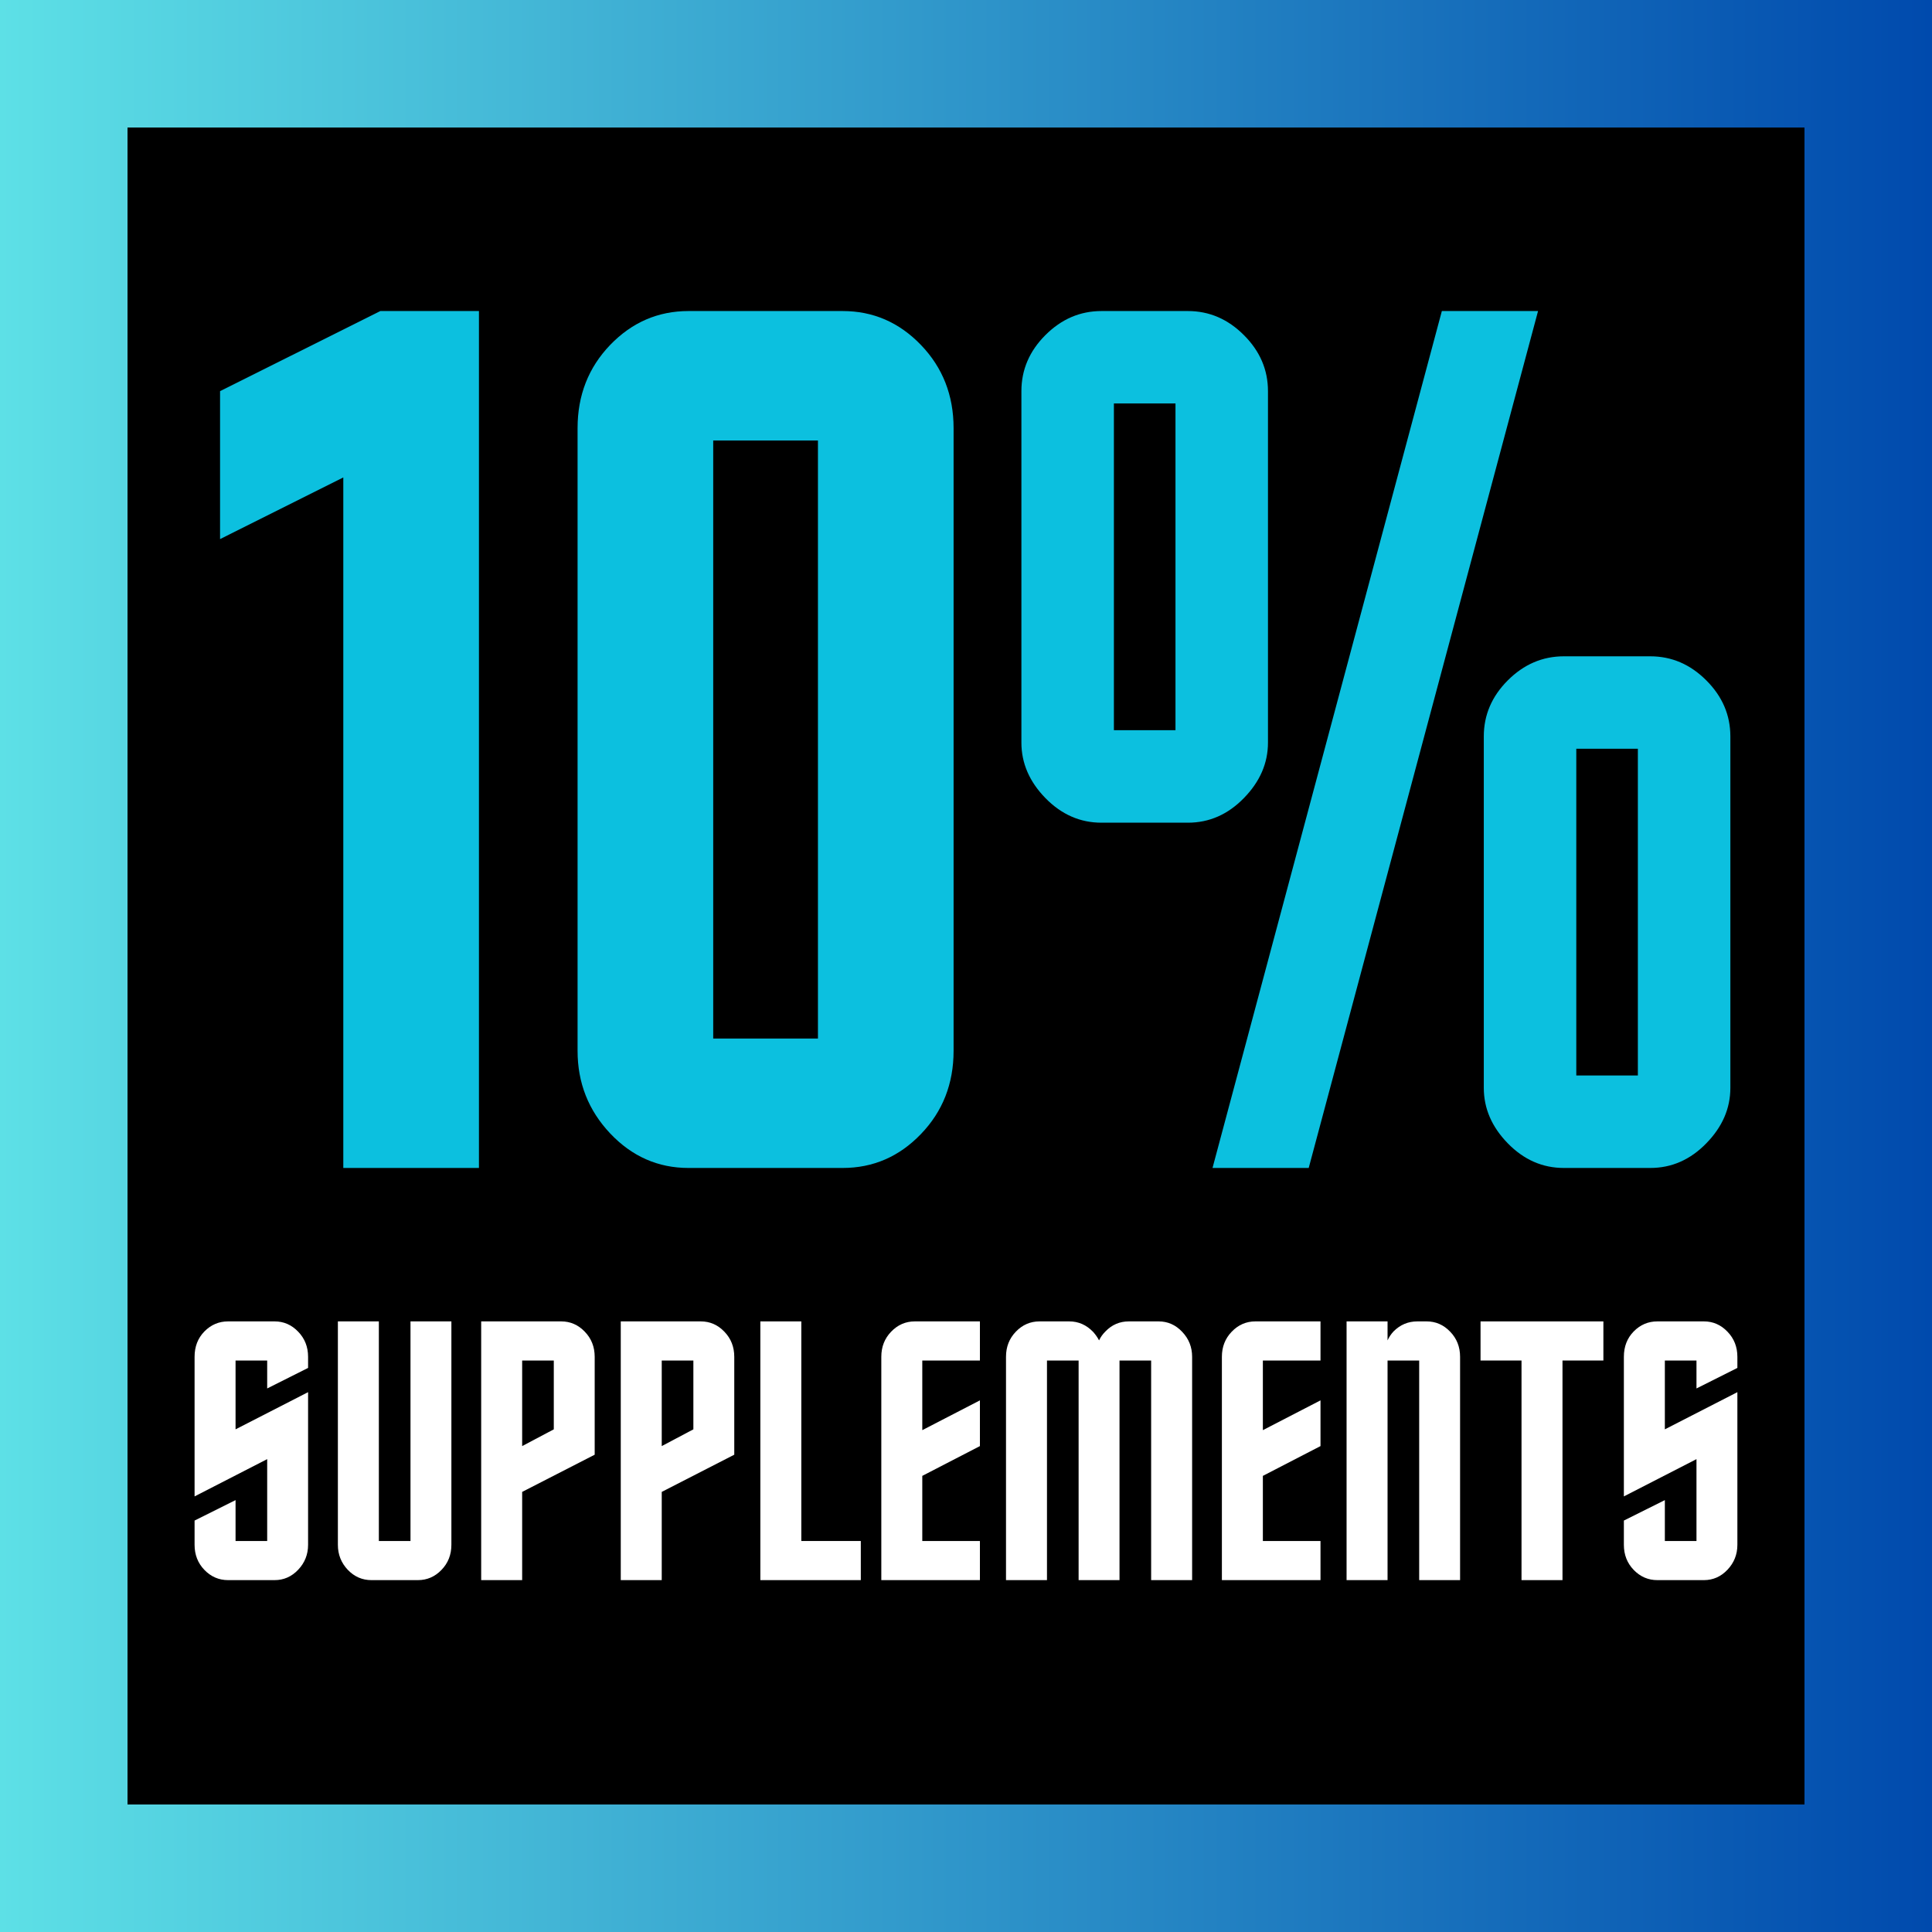 <svg version="1.0" preserveAspectRatio="xMidYMid meet" height="500" viewBox="0 0 375 375" zoomAndPan="magnify" width="500" xmlns:xlink="http://www.w3.org/1999/xlink" xmlns="http://www.w3.org/2000/svg"><defs><g></g><linearGradient id="1e591917c9" y2="250" gradientUnits="userSpaceOnUse" x2="500" y1="250" gradientTransform="matrix(1, 0, 0, 1, 0, -0)" x1="0"><stop offset="0" stop-color="rgb(36.469%, 87.839%, 90.199%)" stop-opacity="1"></stop><stop offset="0.004" stop-color="rgb(36.327%, 87.608%, 90.111%)" stop-opacity="1"></stop><stop offset="0.008" stop-color="rgb(36.185%, 87.379%, 90.024%)" stop-opacity="1"></stop><stop offset="0.012" stop-color="rgb(36.041%, 87.149%, 89.937%)" stop-opacity="1"></stop><stop offset="0.016" stop-color="rgb(35.899%, 86.92%, 89.85%)" stop-opacity="1"></stop><stop offset="0.02" stop-color="rgb(35.756%, 86.69%, 89.763%)" stop-opacity="1"></stop><stop offset="0.023" stop-color="rgb(35.614%, 86.461%, 89.676%)" stop-opacity="1"></stop><stop offset="0.027" stop-color="rgb(35.472%, 86.23%, 89.587%)" stop-opacity="1"></stop><stop offset="0.031" stop-color="rgb(35.33%, 86.002%, 89.5%)" stop-opacity="1"></stop><stop offset="0.035" stop-color="rgb(35.187%, 85.771%, 89.413%)" stop-opacity="1"></stop><stop offset="0.039" stop-color="rgb(35.045%, 85.542%, 89.326%)" stop-opacity="1"></stop><stop offset="0.043" stop-color="rgb(34.901%, 85.312%, 89.238%)" stop-opacity="1"></stop><stop offset="0.047" stop-color="rgb(34.76%, 85.081%, 89.151%)" stop-opacity="1"></stop><stop offset="0.051" stop-color="rgb(34.616%, 84.851%, 89.064%)" stop-opacity="1"></stop><stop offset="0.055" stop-color="rgb(34.474%, 84.622%, 88.977%)" stop-opacity="1"></stop><stop offset="0.059" stop-color="rgb(34.332%, 84.392%, 88.889%)" stop-opacity="1"></stop><stop offset="0.062" stop-color="rgb(34.19%, 84.163%, 88.802%)" stop-opacity="1"></stop><stop offset="0.066" stop-color="rgb(34.047%, 83.932%, 88.715%)" stop-opacity="1"></stop><stop offset="0.07" stop-color="rgb(33.905%, 83.704%, 88.628%)" stop-opacity="1"></stop><stop offset="0.074" stop-color="rgb(33.762%, 83.473%, 88.539%)" stop-opacity="1"></stop><stop offset="0.078" stop-color="rgb(33.62%, 83.244%, 88.452%)" stop-opacity="1"></stop><stop offset="0.082" stop-color="rgb(33.476%, 83.014%, 88.365%)" stop-opacity="1"></stop><stop offset="0.086" stop-color="rgb(33.334%, 82.785%, 88.278%)" stop-opacity="1"></stop><stop offset="0.09" stop-color="rgb(33.192%, 82.555%, 88.19%)" stop-opacity="1"></stop><stop offset="0.094" stop-color="rgb(33.051%, 82.324%, 88.103%)" stop-opacity="1"></stop><stop offset="0.098" stop-color="rgb(32.907%, 82.094%, 88.016%)" stop-opacity="1"></stop><stop offset="0.102" stop-color="rgb(32.765%, 81.865%, 87.929%)" stop-opacity="1"></stop><stop offset="0.105" stop-color="rgb(32.622%, 81.635%, 87.84%)" stop-opacity="1"></stop><stop offset="0.109" stop-color="rgb(32.48%, 81.406%, 87.753%)" stop-opacity="1"></stop><stop offset="0.113" stop-color="rgb(32.338%, 81.175%, 87.666%)" stop-opacity="1"></stop><stop offset="0.117" stop-color="rgb(32.196%, 80.946%, 87.579%)" stop-opacity="1"></stop><stop offset="0.121" stop-color="rgb(32.053%, 80.716%, 87.491%)" stop-opacity="1"></stop><stop offset="0.125" stop-color="rgb(31.911%, 80.487%, 87.404%)" stop-opacity="1"></stop><stop offset="0.129" stop-color="rgb(31.767%, 80.257%, 87.317%)" stop-opacity="1"></stop><stop offset="0.133" stop-color="rgb(31.625%, 80.028%, 87.23%)" stop-opacity="1"></stop><stop offset="0.137" stop-color="rgb(31.482%, 79.797%, 87.141%)" stop-opacity="1"></stop><stop offset="0.141" stop-color="rgb(31.34%, 79.567%, 87.054%)" stop-opacity="1"></stop><stop offset="0.145" stop-color="rgb(31.198%, 79.337%, 86.967%)" stop-opacity="1"></stop><stop offset="0.148" stop-color="rgb(31.056%, 79.108%, 86.88%)" stop-opacity="1"></stop><stop offset="0.152" stop-color="rgb(30.913%, 78.877%, 86.792%)" stop-opacity="1"></stop><stop offset="0.156" stop-color="rgb(30.771%, 78.648%, 86.705%)" stop-opacity="1"></stop><stop offset="0.16" stop-color="rgb(30.627%, 78.418%, 86.618%)" stop-opacity="1"></stop><stop offset="0.164" stop-color="rgb(30.486%, 78.189%, 86.531%)" stop-opacity="1"></stop><stop offset="0.168" stop-color="rgb(30.342%, 77.959%, 86.443%)" stop-opacity="1"></stop><stop offset="0.172" stop-color="rgb(30.2%, 77.73%, 86.356%)" stop-opacity="1"></stop><stop offset="0.176" stop-color="rgb(30.058%, 77.499%, 86.269%)" stop-opacity="1"></stop><stop offset="0.18" stop-color="rgb(29.916%, 77.271%, 86.182%)" stop-opacity="1"></stop><stop offset="0.184" stop-color="rgb(29.773%, 77.04%, 86.093%)" stop-opacity="1"></stop><stop offset="0.188" stop-color="rgb(29.631%, 76.811%, 86.006%)" stop-opacity="1"></stop><stop offset="0.191" stop-color="rgb(29.488%, 76.581%, 85.919%)" stop-opacity="1"></stop><stop offset="0.195" stop-color="rgb(29.346%, 76.35%, 85.832%)" stop-opacity="1"></stop><stop offset="0.199" stop-color="rgb(29.204%, 76.12%, 85.744%)" stop-opacity="1"></stop><stop offset="0.203" stop-color="rgb(29.062%, 75.891%, 85.657%)" stop-opacity="1"></stop><stop offset="0.207" stop-color="rgb(28.918%, 75.661%, 85.57%)" stop-opacity="1"></stop><stop offset="0.211" stop-color="rgb(28.777%, 75.432%, 85.483%)" stop-opacity="1"></stop><stop offset="0.215" stop-color="rgb(28.633%, 75.201%, 85.394%)" stop-opacity="1"></stop><stop offset="0.219" stop-color="rgb(28.491%, 74.973%, 85.307%)" stop-opacity="1"></stop><stop offset="0.223" stop-color="rgb(28.348%, 74.742%, 85.22%)" stop-opacity="1"></stop><stop offset="0.227" stop-color="rgb(28.206%, 74.513%, 85.133%)" stop-opacity="1"></stop><stop offset="0.23" stop-color="rgb(28.064%, 74.283%, 85.045%)" stop-opacity="1"></stop><stop offset="0.234" stop-color="rgb(27.922%, 74.054%, 84.958%)" stop-opacity="1"></stop><stop offset="0.238" stop-color="rgb(27.779%, 73.824%, 84.871%)" stop-opacity="1"></stop><stop offset="0.242" stop-color="rgb(27.637%, 73.593%, 84.784%)" stop-opacity="1"></stop><stop offset="0.246" stop-color="rgb(27.493%, 73.363%, 84.697%)" stop-opacity="1"></stop><stop offset="0.25" stop-color="rgb(27.351%, 73.134%, 84.61%)" stop-opacity="1"></stop><stop offset="0.254" stop-color="rgb(27.209%, 72.903%, 84.521%)" stop-opacity="1"></stop><stop offset="0.258" stop-color="rgb(27.068%, 72.675%, 84.435%)" stop-opacity="1"></stop><stop offset="0.262" stop-color="rgb(26.924%, 72.444%, 84.348%)" stop-opacity="1"></stop><stop offset="0.266" stop-color="rgb(26.782%, 72.215%, 84.261%)" stop-opacity="1"></stop><stop offset="0.27" stop-color="rgb(26.639%, 71.985%, 84.172%)" stop-opacity="1"></stop><stop offset="0.273" stop-color="rgb(26.497%, 71.756%, 84.085%)" stop-opacity="1"></stop><stop offset="0.277" stop-color="rgb(26.353%, 71.526%, 83.998%)" stop-opacity="1"></stop><stop offset="0.281" stop-color="rgb(26.212%, 71.297%, 83.911%)" stop-opacity="1"></stop><stop offset="0.285" stop-color="rgb(26.07%, 71.066%, 83.823%)" stop-opacity="1"></stop><stop offset="0.289" stop-color="rgb(25.928%, 70.836%, 83.736%)" stop-opacity="1"></stop><stop offset="0.293" stop-color="rgb(25.784%, 70.605%, 83.649%)" stop-opacity="1"></stop><stop offset="0.297" stop-color="rgb(25.642%, 70.377%, 83.562%)" stop-opacity="1"></stop><stop offset="0.301" stop-color="rgb(25.499%, 70.146%, 83.473%)" stop-opacity="1"></stop><stop offset="0.305" stop-color="rgb(25.357%, 69.917%, 83.386%)" stop-opacity="1"></stop><stop offset="0.309" stop-color="rgb(25.214%, 69.687%, 83.299%)" stop-opacity="1"></stop><stop offset="0.312" stop-color="rgb(25.072%, 69.458%, 83.212%)" stop-opacity="1"></stop><stop offset="0.316" stop-color="rgb(24.93%, 69.228%, 83.124%)" stop-opacity="1"></stop><stop offset="0.32" stop-color="rgb(24.788%, 68.999%, 83.037%)" stop-opacity="1"></stop><stop offset="0.324" stop-color="rgb(24.644%, 68.768%, 82.95%)" stop-opacity="1"></stop><stop offset="0.328" stop-color="rgb(24.503%, 68.539%, 82.863%)" stop-opacity="1"></stop><stop offset="0.332" stop-color="rgb(24.359%, 68.309%, 82.774%)" stop-opacity="1"></stop><stop offset="0.336" stop-color="rgb(24.217%, 68.08%, 82.687%)" stop-opacity="1"></stop><stop offset="0.34" stop-color="rgb(24.075%, 67.85%, 82.6%)" stop-opacity="1"></stop><stop offset="0.344" stop-color="rgb(23.933%, 67.619%, 82.513%)" stop-opacity="1"></stop><stop offset="0.348" stop-color="rgb(23.79%, 67.389%, 82.425%)" stop-opacity="1"></stop><stop offset="0.352" stop-color="rgb(23.648%, 67.16%, 82.338%)" stop-opacity="1"></stop><stop offset="0.355" stop-color="rgb(23.505%, 66.93%, 82.251%)" stop-opacity="1"></stop><stop offset="0.359" stop-color="rgb(23.363%, 66.701%, 82.164%)" stop-opacity="1"></stop><stop offset="0.363" stop-color="rgb(23.219%, 66.47%, 82.076%)" stop-opacity="1"></stop><stop offset="0.367" stop-color="rgb(23.077%, 66.241%, 81.989%)" stop-opacity="1"></stop><stop offset="0.371" stop-color="rgb(22.935%, 66.011%, 81.902%)" stop-opacity="1"></stop><stop offset="0.375" stop-color="rgb(22.794%, 65.782%, 81.815%)" stop-opacity="1"></stop><stop offset="0.379" stop-color="rgb(22.65%, 65.552%, 81.726%)" stop-opacity="1"></stop><stop offset="0.383" stop-color="rgb(22.508%, 65.323%, 81.639%)" stop-opacity="1"></stop><stop offset="0.387" stop-color="rgb(22.365%, 65.092%, 81.552%)" stop-opacity="1"></stop><stop offset="0.391" stop-color="rgb(22.223%, 64.862%, 81.465%)" stop-opacity="1"></stop><stop offset="0.395" stop-color="rgb(22.079%, 64.632%, 81.377%)" stop-opacity="1"></stop><stop offset="0.398" stop-color="rgb(21.938%, 64.403%, 81.29%)" stop-opacity="1"></stop><stop offset="0.402" stop-color="rgb(21.796%, 64.172%, 81.203%)" stop-opacity="1"></stop><stop offset="0.406" stop-color="rgb(21.654%, 63.943%, 81.116%)" stop-opacity="1"></stop><stop offset="0.41" stop-color="rgb(21.51%, 63.713%, 81.027%)" stop-opacity="1"></stop><stop offset="0.414" stop-color="rgb(21.368%, 63.484%, 80.94%)" stop-opacity="1"></stop><stop offset="0.418" stop-color="rgb(21.225%, 63.254%, 80.853%)" stop-opacity="1"></stop><stop offset="0.422" stop-color="rgb(21.083%, 63.025%, 80.766%)" stop-opacity="1"></stop><stop offset="0.426" stop-color="rgb(20.941%, 62.794%, 80.678%)" stop-opacity="1"></stop><stop offset="0.43" stop-color="rgb(20.799%, 62.566%, 80.591%)" stop-opacity="1"></stop><stop offset="0.434" stop-color="rgb(20.656%, 62.335%, 80.504%)" stop-opacity="1"></stop><stop offset="0.438" stop-color="rgb(20.514%, 62.105%, 80.417%)" stop-opacity="1"></stop><stop offset="0.441" stop-color="rgb(20.37%, 61.874%, 80.328%)" stop-opacity="1"></stop><stop offset="0.445" stop-color="rgb(20.229%, 61.646%, 80.241%)" stop-opacity="1"></stop><stop offset="0.449" stop-color="rgb(20.085%, 61.415%, 80.154%)" stop-opacity="1"></stop><stop offset="0.453" stop-color="rgb(19.943%, 61.186%, 80.067%)" stop-opacity="1"></stop><stop offset="0.457" stop-color="rgb(19.801%, 60.956%, 79.979%)" stop-opacity="1"></stop><stop offset="0.461" stop-color="rgb(19.659%, 60.727%, 79.892%)" stop-opacity="1"></stop><stop offset="0.465" stop-color="rgb(19.516%, 60.497%, 79.805%)" stop-opacity="1"></stop><stop offset="0.469" stop-color="rgb(19.374%, 60.268%, 79.718%)" stop-opacity="1"></stop><stop offset="0.473" stop-color="rgb(19.231%, 60.037%, 79.63%)" stop-opacity="1"></stop><stop offset="0.477" stop-color="rgb(19.089%, 59.808%, 79.543%)" stop-opacity="1"></stop><stop offset="0.48" stop-color="rgb(18.945%, 59.578%, 79.456%)" stop-opacity="1"></stop><stop offset="0.484" stop-color="rgb(18.803%, 59.349%, 79.369%)" stop-opacity="1"></stop><stop offset="0.488" stop-color="rgb(18.661%, 59.119%, 79.282%)" stop-opacity="1"></stop><stop offset="0.492" stop-color="rgb(18.52%, 58.888%, 79.195%)" stop-opacity="1"></stop><stop offset="0.496" stop-color="rgb(18.376%, 58.658%, 79.106%)" stop-opacity="1"></stop><stop offset="0.5" stop-color="rgb(18.234%, 58.429%, 79.019%)" stop-opacity="1"></stop><stop offset="0.504" stop-color="rgb(18.091%, 58.199%, 78.932%)" stop-opacity="1"></stop><stop offset="0.508" stop-color="rgb(17.949%, 57.97%, 78.845%)" stop-opacity="1"></stop><stop offset="0.512" stop-color="rgb(17.807%, 57.739%, 78.757%)" stop-opacity="1"></stop><stop offset="0.516" stop-color="rgb(17.665%, 57.51%, 78.67%)" stop-opacity="1"></stop><stop offset="0.52" stop-color="rgb(17.522%, 57.28%, 78.583%)" stop-opacity="1"></stop><stop offset="0.523" stop-color="rgb(17.38%, 57.051%, 78.496%)" stop-opacity="1"></stop><stop offset="0.527" stop-color="rgb(17.236%, 56.821%, 78.407%)" stop-opacity="1"></stop><stop offset="0.531" stop-color="rgb(17.094%, 56.592%, 78.32%)" stop-opacity="1"></stop><stop offset="0.535" stop-color="rgb(16.951%, 56.361%, 78.233%)" stop-opacity="1"></stop><stop offset="0.539" stop-color="rgb(16.809%, 56.131%, 78.146%)" stop-opacity="1"></stop><stop offset="0.543" stop-color="rgb(16.667%, 55.901%, 78.058%)" stop-opacity="1"></stop><stop offset="0.547" stop-color="rgb(16.525%, 55.672%, 77.971%)" stop-opacity="1"></stop><stop offset="0.551" stop-color="rgb(16.382%, 55.441%, 77.884%)" stop-opacity="1"></stop><stop offset="0.555" stop-color="rgb(16.24%, 55.212%, 77.797%)" stop-opacity="1"></stop><stop offset="0.559" stop-color="rgb(16.096%, 54.982%, 77.708%)" stop-opacity="1"></stop><stop offset="0.562" stop-color="rgb(15.955%, 54.753%, 77.621%)" stop-opacity="1"></stop><stop offset="0.566" stop-color="rgb(15.811%, 54.523%, 77.534%)" stop-opacity="1"></stop><stop offset="0.57" stop-color="rgb(15.669%, 54.294%, 77.448%)" stop-opacity="1"></stop><stop offset="0.574" stop-color="rgb(15.527%, 54.063%, 77.359%)" stop-opacity="1"></stop><stop offset="0.578" stop-color="rgb(15.385%, 53.835%, 77.272%)" stop-opacity="1"></stop><stop offset="0.582" stop-color="rgb(15.242%, 53.604%, 77.185%)" stop-opacity="1"></stop><stop offset="0.586" stop-color="rgb(15.1%, 53.374%, 77.098%)" stop-opacity="1"></stop><stop offset="0.59" stop-color="rgb(14.957%, 53.143%, 77.01%)" stop-opacity="1"></stop><stop offset="0.594" stop-color="rgb(14.815%, 52.914%, 76.923%)" stop-opacity="1"></stop><stop offset="0.598" stop-color="rgb(14.673%, 52.684%, 76.836%)" stop-opacity="1"></stop><stop offset="0.602" stop-color="rgb(14.531%, 52.455%, 76.749%)" stop-opacity="1"></stop><stop offset="0.605" stop-color="rgb(14.388%, 52.225%, 76.66%)" stop-opacity="1"></stop><stop offset="0.609" stop-color="rgb(14.246%, 51.996%, 76.573%)" stop-opacity="1"></stop><stop offset="0.613" stop-color="rgb(14.102%, 51.765%, 76.486%)" stop-opacity="1"></stop><stop offset="0.617" stop-color="rgb(13.96%, 51.537%, 76.399%)" stop-opacity="1"></stop><stop offset="0.621" stop-color="rgb(13.817%, 51.306%, 76.311%)" stop-opacity="1"></stop><stop offset="0.625" stop-color="rgb(13.675%, 51.077%, 76.224%)" stop-opacity="1"></stop><stop offset="0.629" stop-color="rgb(13.533%, 50.847%, 76.137%)" stop-opacity="1"></stop><stop offset="0.633" stop-color="rgb(13.391%, 50.616%, 76.05%)" stop-opacity="1"></stop><stop offset="0.637" stop-color="rgb(13.248%, 50.386%, 75.961%)" stop-opacity="1"></stop><stop offset="0.641" stop-color="rgb(13.106%, 50.157%, 75.874%)" stop-opacity="1"></stop><stop offset="0.645" stop-color="rgb(12.962%, 49.927%, 75.787%)" stop-opacity="1"></stop><stop offset="0.648" stop-color="rgb(12.82%, 49.698%, 75.7%)" stop-opacity="1"></stop><stop offset="0.652" stop-color="rgb(12.677%, 49.467%, 75.612%)" stop-opacity="1"></stop><stop offset="0.656" stop-color="rgb(12.535%, 49.239%, 75.525%)" stop-opacity="1"></stop><stop offset="0.66" stop-color="rgb(12.393%, 49.008%, 75.438%)" stop-opacity="1"></stop><stop offset="0.664" stop-color="rgb(12.251%, 48.779%, 75.351%)" stop-opacity="1"></stop><stop offset="0.668" stop-color="rgb(12.108%, 48.549%, 75.262%)" stop-opacity="1"></stop><stop offset="0.672" stop-color="rgb(11.966%, 48.32%, 75.175%)" stop-opacity="1"></stop><stop offset="0.676" stop-color="rgb(11.823%, 48.09%, 75.089%)" stop-opacity="1"></stop><stop offset="0.68" stop-color="rgb(11.681%, 47.861%, 75.002%)" stop-opacity="1"></stop><stop offset="0.684" stop-color="rgb(11.539%, 47.63%, 74.913%)" stop-opacity="1"></stop><stop offset="0.688" stop-color="rgb(11.397%, 47.4%, 74.826%)" stop-opacity="1"></stop><stop offset="0.691" stop-color="rgb(11.253%, 47.169%, 74.739%)" stop-opacity="1"></stop><stop offset="0.695" stop-color="rgb(11.111%, 46.941%, 74.652%)" stop-opacity="1"></stop><stop offset="0.699" stop-color="rgb(10.968%, 46.71%, 74.564%)" stop-opacity="1"></stop><stop offset="0.703" stop-color="rgb(10.826%, 46.481%, 74.477%)" stop-opacity="1"></stop><stop offset="0.707" stop-color="rgb(10.683%, 46.251%, 74.39%)" stop-opacity="1"></stop><stop offset="0.711" stop-color="rgb(10.541%, 46.022%, 74.303%)" stop-opacity="1"></stop><stop offset="0.715" stop-color="rgb(10.399%, 45.792%, 74.216%)" stop-opacity="1"></stop><stop offset="0.719" stop-color="rgb(10.257%, 45.563%, 74.129%)" stop-opacity="1"></stop><stop offset="0.723" stop-color="rgb(10.114%, 45.332%, 74.04%)" stop-opacity="1"></stop><stop offset="0.727" stop-color="rgb(9.972%, 45.103%, 73.953%)" stop-opacity="1"></stop><stop offset="0.73" stop-color="rgb(9.828%, 44.873%, 73.866%)" stop-opacity="1"></stop><stop offset="0.734" stop-color="rgb(9.686%, 44.643%, 73.779%)" stop-opacity="1"></stop><stop offset="0.738" stop-color="rgb(9.543%, 44.412%, 73.691%)" stop-opacity="1"></stop><stop offset="0.742" stop-color="rgb(9.401%, 44.183%, 73.604%)" stop-opacity="1"></stop><stop offset="0.746" stop-color="rgb(9.259%, 43.953%, 73.517%)" stop-opacity="1"></stop><stop offset="0.75" stop-color="rgb(9.117%, 43.724%, 73.43%)" stop-opacity="1"></stop><stop offset="0.754" stop-color="rgb(8.974%, 43.494%, 73.341%)" stop-opacity="1"></stop><stop offset="0.758" stop-color="rgb(8.832%, 43.265%, 73.254%)" stop-opacity="1"></stop><stop offset="0.762" stop-color="rgb(8.688%, 43.034%, 73.167%)" stop-opacity="1"></stop><stop offset="0.766" stop-color="rgb(8.546%, 42.805%, 73.08%)" stop-opacity="1"></stop><stop offset="0.77" stop-color="rgb(8.405%, 42.575%, 72.992%)" stop-opacity="1"></stop><stop offset="0.773" stop-color="rgb(8.263%, 42.346%, 72.905%)" stop-opacity="1"></stop><stop offset="0.777" stop-color="rgb(8.119%, 42.116%, 72.818%)" stop-opacity="1"></stop><stop offset="0.781" stop-color="rgb(7.977%, 41.885%, 72.731%)" stop-opacity="1"></stop><stop offset="0.785" stop-color="rgb(7.834%, 41.655%, 72.643%)" stop-opacity="1"></stop><stop offset="0.789" stop-color="rgb(7.692%, 41.426%, 72.556%)" stop-opacity="1"></stop><stop offset="0.793" stop-color="rgb(7.549%, 41.196%, 72.469%)" stop-opacity="1"></stop><stop offset="0.797" stop-color="rgb(7.407%, 40.967%, 72.382%)" stop-opacity="1"></stop><stop offset="0.801" stop-color="rgb(7.265%, 40.736%, 72.293%)" stop-opacity="1"></stop><stop offset="0.805" stop-color="rgb(7.123%, 40.508%, 72.206%)" stop-opacity="1"></stop><stop offset="0.809" stop-color="rgb(6.979%, 40.277%, 72.119%)" stop-opacity="1"></stop><stop offset="0.812" stop-color="rgb(6.837%, 40.048%, 72.032%)" stop-opacity="1"></stop><stop offset="0.816" stop-color="rgb(6.694%, 39.818%, 71.944%)" stop-opacity="1"></stop><stop offset="0.82" stop-color="rgb(6.552%, 39.589%, 71.857%)" stop-opacity="1"></stop><stop offset="0.824" stop-color="rgb(6.409%, 39.359%, 71.77%)" stop-opacity="1"></stop><stop offset="0.828" stop-color="rgb(6.267%, 39.13%, 71.683%)" stop-opacity="1"></stop><stop offset="0.832" stop-color="rgb(6.125%, 38.899%, 71.594%)" stop-opacity="1"></stop><stop offset="0.836" stop-color="rgb(5.983%, 38.669%, 71.507%)" stop-opacity="1"></stop><stop offset="0.84" stop-color="rgb(5.84%, 38.438%, 71.42%)" stop-opacity="1"></stop><stop offset="0.844" stop-color="rgb(5.698%, 38.21%, 71.333%)" stop-opacity="1"></stop><stop offset="0.848" stop-color="rgb(5.554%, 37.979%, 71.245%)" stop-opacity="1"></stop><stop offset="0.852" stop-color="rgb(5.412%, 37.75%, 71.158%)" stop-opacity="1"></stop><stop offset="0.855" stop-color="rgb(5.27%, 37.52%, 71.071%)" stop-opacity="1"></stop><stop offset="0.859" stop-color="rgb(5.128%, 37.291%, 70.984%)" stop-opacity="1"></stop><stop offset="0.863" stop-color="rgb(4.985%, 37.061%, 70.895%)" stop-opacity="1"></stop><stop offset="0.867" stop-color="rgb(4.843%, 36.832%, 70.808%)" stop-opacity="1"></stop><stop offset="0.871" stop-color="rgb(4.7%, 36.601%, 70.721%)" stop-opacity="1"></stop><stop offset="0.875" stop-color="rgb(4.558%, 36.372%, 70.634%)" stop-opacity="1"></stop><stop offset="0.879" stop-color="rgb(4.414%, 36.142%, 70.546%)" stop-opacity="1"></stop><stop offset="0.883" stop-color="rgb(4.272%, 35.912%, 70.459%)" stop-opacity="1"></stop><stop offset="0.887" stop-color="rgb(4.131%, 35.681%, 70.372%)" stop-opacity="1"></stop><stop offset="0.891" stop-color="rgb(3.989%, 35.452%, 70.285%)" stop-opacity="1"></stop><stop offset="0.895" stop-color="rgb(3.845%, 35.222%, 70.197%)" stop-opacity="1"></stop><stop offset="0.898" stop-color="rgb(3.703%, 34.993%, 70.11%)" stop-opacity="1"></stop><stop offset="0.902" stop-color="rgb(3.56%, 34.763%, 70.023%)" stop-opacity="1"></stop><stop offset="0.906" stop-color="rgb(3.418%, 34.534%, 69.936%)" stop-opacity="1"></stop><stop offset="0.91" stop-color="rgb(3.275%, 34.303%, 69.847%)" stop-opacity="1"></stop><stop offset="0.914" stop-color="rgb(3.133%, 34.074%, 69.76%)" stop-opacity="1"></stop><stop offset="0.918" stop-color="rgb(2.991%, 33.844%, 69.673%)" stop-opacity="1"></stop><stop offset="0.922" stop-color="rgb(2.849%, 33.615%, 69.586%)" stop-opacity="1"></stop><stop offset="0.926" stop-color="rgb(2.705%, 33.385%, 69.498%)" stop-opacity="1"></stop><stop offset="0.93" stop-color="rgb(2.563%, 33.154%, 69.411%)" stop-opacity="1"></stop><stop offset="0.934" stop-color="rgb(2.42%, 32.924%, 69.324%)" stop-opacity="1"></stop><stop offset="0.938" stop-color="rgb(2.278%, 32.695%, 69.237%)" stop-opacity="1"></stop><stop offset="0.941" stop-color="rgb(2.136%, 32.465%, 69.15%)" stop-opacity="1"></stop><stop offset="0.945" stop-color="rgb(1.994%, 32.236%, 69.063%)" stop-opacity="1"></stop><stop offset="0.949" stop-color="rgb(1.851%, 32.005%, 68.974%)" stop-opacity="1"></stop><stop offset="0.953" stop-color="rgb(1.709%, 31.776%, 68.887%)" stop-opacity="1"></stop><stop offset="0.957" stop-color="rgb(1.566%, 31.546%, 68.8%)" stop-opacity="1"></stop><stop offset="0.961" stop-color="rgb(1.424%, 31.317%, 68.713%)" stop-opacity="1"></stop><stop offset="0.965" stop-color="rgb(1.28%, 31.087%, 68.625%)" stop-opacity="1"></stop><stop offset="0.969" stop-color="rgb(1.138%, 30.858%, 68.538%)" stop-opacity="1"></stop><stop offset="0.973" stop-color="rgb(0.996%, 30.627%, 68.451%)" stop-opacity="1"></stop><stop offset="0.977" stop-color="rgb(0.854%, 30.399%, 68.364%)" stop-opacity="1"></stop><stop offset="0.98" stop-color="rgb(0.711%, 30.168%, 68.275%)" stop-opacity="1"></stop><stop offset="0.984" stop-color="rgb(0.569%, 29.938%, 68.188%)" stop-opacity="1"></stop><stop offset="0.988" stop-color="rgb(0.426%, 29.707%, 68.102%)" stop-opacity="1"></stop><stop offset="0.992" stop-color="rgb(0.284%, 29.478%, 68.015%)" stop-opacity="1"></stop><stop offset="0.996" stop-color="rgb(0.142%, 29.248%, 67.926%)" stop-opacity="1"></stop><stop offset="1" stop-color="rgb(0%, 29.019%, 67.839%)" stop-opacity="1"></stop></linearGradient><clipPath id="a689d95d1c"><rect height="239" y="0" width="306" x="0"></rect></clipPath><clipPath id="2c32b55130"><path clip-rule="nonzero" d="M 306 55 L 306.32 55 L 306.32 56 L 306 56 Z M 306 55"></path></clipPath><clipPath id="3da65fce4e"><rect height="74" y="0" width="307" x="0"></rect></clipPath></defs><rect fill-opacity="1" height="450" y="-37.5" fill="#ffffff" width="450" x="-37.5"></rect><rect fill-opacity="1" height="450" y="-37.5" fill="#000000" width="450" x="-37.5"></rect><path stroke-miterlimit="4" stroke-width="66" stroke="url(#1e591917c9)" d="M -0 -0 L -0 500 L 500 500 L 500 -0 L -0 -0" stroke-linejoin="miter" fill="none" transform="matrix(0.75, 0, 0, 0.75, 0, 0)" stroke-linecap="butt"></path><g transform="matrix(1, 0, 0, 1, 35, 48)"><g clip-path="url(#a689d95d1c)"><g fill-opacity="1" fill="#0cc0df"><g transform="translate(0.525, 178.701)"><g><path d="M 31.109 -134.031 L 7.188 -122.062 L 7.188 -150.781 L 38.297 -166.328 L 57.438 -166.328 L 57.438 0 L 31.109 0 Z M 31.109 -134.031"></path></g></g></g><g fill-opacity="1" fill="#0cc0df"><g transform="translate(67.529, 178.701)"><g><path d="M 82.562 -143.594 L 82.562 -22.734 C 82.562 -16.348 80.445 -10.961 76.219 -6.578 C 72 -2.191 66.938 0 61.031 0 L 31.109 0 C 25.203 0 20.133 -2.234 15.906 -6.703 C 11.688 -11.172 9.578 -16.516 9.578 -22.734 L 9.578 -143.594 C 9.578 -149.977 11.688 -155.363 15.906 -159.75 C 20.133 -164.133 25.203 -166.328 31.109 -166.328 L 61.031 -166.328 C 66.938 -166.328 72 -164.133 76.219 -159.75 C 80.445 -155.363 82.562 -149.977 82.562 -143.594 Z M 56.234 -25.125 L 56.234 -141.203 L 35.906 -141.203 L 35.906 -25.125 Z M 56.234 -25.125"></path></g></g></g><g fill-opacity="1" fill="#0cc0df"><g transform="translate(159.66, 178.701)"><g><path d="M 40.688 0 L 85.203 -166.328 L 103.875 -166.328 L 59.359 0 Z M 123.25 -17.953 L 123.25 -81.375 L 111.297 -81.375 L 111.297 -17.953 Z M 125.656 -99.312 C 129.801 -99.312 133.426 -97.754 136.531 -94.641 C 139.645 -91.535 141.203 -87.91 141.203 -83.766 L 141.203 -15.547 C 141.203 -11.555 139.645 -7.969 136.531 -4.781 C 133.426 -1.594 129.801 0 125.656 0 L 108.891 0 C 104.742 0 101.113 -1.594 98 -4.781 C 94.895 -7.969 93.344 -11.555 93.344 -15.547 L 93.344 -83.766 C 93.344 -87.91 94.895 -91.535 98 -94.641 C 101.113 -97.754 104.742 -99.312 108.891 -99.312 Z M 33.5 -84.969 L 33.5 -148.391 L 21.547 -148.391 L 21.547 -84.969 Z M 35.906 -166.328 C 40.051 -166.328 43.676 -164.77 46.781 -161.656 C 49.895 -158.551 51.453 -154.926 51.453 -150.781 L 51.453 -82.562 C 51.453 -78.57 49.895 -74.984 46.781 -71.797 C 43.676 -68.609 40.051 -67.016 35.906 -67.016 L 19.141 -67.016 C 14.992 -67.016 11.363 -68.609 8.25 -71.797 C 5.145 -74.984 3.594 -78.57 3.594 -82.562 L 3.594 -150.781 C 3.594 -154.926 5.145 -158.551 8.25 -161.656 C 11.363 -164.77 14.992 -166.328 19.141 -166.328 Z M 35.906 -166.328"></path></g></g></g><g fill-opacity="1" fill="#0cc0df"><g transform="translate(304.455, 178.701)"><g></g></g></g></g></g><g transform="matrix(1, 0, 0, 1, 34, 251)"><g clip-path="url(#3da65fce4e)"><g fill-opacity="1" fill="#ffffff"><g transform="translate(0.877, 55.701)"><g><path d="M 2.891 -43.344 C 2.891 -45.32 3.523 -46.961 4.797 -48.266 C 6.078 -49.566 7.609 -50.219 9.391 -50.219 L 18.422 -50.219 C 20.203 -50.219 21.727 -49.551 23 -48.219 C 24.281 -46.895 24.922 -45.27 24.922 -43.344 L 24.922 -41.188 L 16.984 -37.203 L 16.984 -42.625 L 10.844 -42.625 L 10.844 -29.266 L 24.922 -36.484 L 24.922 -6.859 C 24.922 -4.984 24.281 -3.367 23 -2.016 C 21.727 -0.672 20.203 0 18.422 0 L 9.391 0 C 7.609 0 6.078 -0.66 4.797 -1.984 C 3.523 -3.305 2.891 -4.93 2.891 -6.859 L 2.891 -11.562 L 10.844 -15.531 L 10.844 -7.594 L 16.984 -7.594 L 16.984 -23.484 L 2.891 -16.25 Z M 2.891 -43.344"></path></g></g></g><g fill-opacity="1" fill="#ffffff"><g transform="translate(28.692, 55.701)"><g><path d="M 24.922 -50.219 L 24.922 -6.859 C 24.922 -4.93 24.281 -3.305 23 -1.984 C 21.727 -0.66 20.203 0 18.422 0 L 9.391 0 C 7.609 0 6.078 -0.672 4.797 -2.016 C 3.523 -3.367 2.891 -4.984 2.891 -6.859 L 2.891 -50.219 L 10.844 -50.219 L 10.844 -7.594 L 16.984 -7.594 L 16.984 -50.219 Z M 24.922 -50.219"></path></g></g></g><g fill-opacity="1" fill="#ffffff"><g transform="translate(56.507, 55.701)"><g><path d="M 16.984 -29.266 L 16.984 -42.625 L 10.844 -42.625 L 10.844 -26.016 Z M 10.844 0 L 2.891 0 L 2.891 -50.219 L 18.422 -50.219 C 20.203 -50.219 21.727 -49.551 23 -48.219 C 24.281 -46.895 24.922 -45.27 24.922 -43.344 L 24.922 -24.344 L 10.844 -17.125 Z M 10.844 0"></path></g></g></g><g fill-opacity="1" fill="#ffffff"><g transform="translate(83.599, 55.701)"><g><path d="M 16.984 -29.266 L 16.984 -42.625 L 10.844 -42.625 L 10.844 -26.016 Z M 10.844 0 L 2.891 0 L 2.891 -50.219 L 18.422 -50.219 C 20.203 -50.219 21.727 -49.551 23 -48.219 C 24.281 -46.895 24.922 -45.27 24.922 -43.344 L 24.922 -24.344 L 10.844 -17.125 Z M 10.844 0"></path></g></g></g><g fill-opacity="1" fill="#ffffff"><g transform="translate(110.691, 55.701)"><g><path d="M 2.891 0 L 2.891 -50.219 L 10.844 -50.219 L 10.844 -7.594 L 22.391 -7.594 L 22.391 0 Z M 2.891 0"></path></g></g></g><g fill-opacity="1" fill="#ffffff"><g transform="translate(134.171, 55.701)"><g><path d="M 22.031 -42.625 L 10.844 -42.625 L 10.844 -29.109 L 22.031 -34.891 L 22.031 -26.016 L 10.844 -20.234 L 10.844 -7.594 L 22.031 -7.594 L 22.031 0 L 2.891 0 L 2.891 -43.344 C 2.891 -45.27 3.523 -46.895 4.797 -48.219 C 6.078 -49.551 7.609 -50.219 9.391 -50.219 L 22.031 -50.219 Z M 22.031 -42.625"></path></g></g></g><g fill-opacity="1" fill="#ffffff"><g transform="translate(158.374, 55.701)"><g><path d="M 20.953 -46.531 C 21.242 -47.156 21.656 -47.734 22.188 -48.266 C 23.438 -49.566 24.953 -50.219 26.734 -50.219 L 32.516 -50.219 C 34.297 -50.219 35.82 -49.539 37.094 -48.188 C 38.375 -46.844 39.016 -45.227 39.016 -43.344 L 39.016 0 L 31.062 0 L 31.062 -42.625 L 24.922 -42.625 L 24.922 0 L 16.984 0 L 16.984 -42.625 L 10.844 -42.625 L 10.844 0 L 2.891 0 L 2.891 -43.344 C 2.891 -45.27 3.523 -46.895 4.797 -48.219 C 6.078 -49.551 7.609 -50.219 9.391 -50.219 L 15.172 -50.219 C 16.953 -50.219 18.492 -49.539 19.797 -48.188 C 20.273 -47.656 20.66 -47.102 20.953 -46.531 Z M 20.953 -46.531"></path></g></g></g><g fill-opacity="1" fill="#ffffff"><g transform="translate(200.277, 55.701)"><g><path d="M 22.031 -42.625 L 10.844 -42.625 L 10.844 -29.109 L 22.031 -34.891 L 22.031 -26.016 L 10.844 -20.234 L 10.844 -7.594 L 22.031 -7.594 L 22.031 0 L 2.891 0 L 2.891 -43.344 C 2.891 -45.27 3.523 -46.895 4.797 -48.219 C 6.078 -49.551 7.609 -50.219 9.391 -50.219 L 22.031 -50.219 Z M 22.031 -42.625"></path></g></g></g><g fill-opacity="1" fill="#ffffff"><g transform="translate(224.479, 55.701)"><g><path d="M 10.844 0 L 2.891 0 L 2.891 -50.219 L 10.844 -50.219 L 10.844 -46.531 C 11.125 -47.156 11.508 -47.734 12 -48.266 C 13.289 -49.566 14.832 -50.219 16.625 -50.219 L 18.422 -50.219 C 20.203 -50.219 21.727 -49.551 23 -48.219 C 24.281 -46.895 24.922 -45.27 24.922 -43.344 L 24.922 0 L 16.984 0 L 16.984 -42.625 L 10.844 -42.625 Z M 10.844 0"></path></g></g></g><g fill-opacity="1" fill="#ffffff"><g transform="translate(252.294, 55.701)"><g><path d="M 9.031 0 L 9.031 -42.625 L 1.078 -42.625 L 1.078 -50.219 L 24.922 -50.219 L 24.922 -42.625 L 16.984 -42.625 L 16.984 0 Z M 9.031 0"></path></g></g></g><g fill-opacity="1" fill="#ffffff"><g transform="translate(278.302, 55.701)"><g><path d="M 2.891 -43.344 C 2.891 -45.32 3.523 -46.961 4.797 -48.266 C 6.078 -49.566 7.609 -50.219 9.391 -50.219 L 18.422 -50.219 C 20.203 -50.219 21.727 -49.551 23 -48.219 C 24.281 -46.895 24.922 -45.27 24.922 -43.344 L 24.922 -41.188 L 16.984 -37.203 L 16.984 -42.625 L 10.844 -42.625 L 10.844 -29.266 L 24.922 -36.484 L 24.922 -6.859 C 24.922 -4.984 24.281 -3.367 23 -2.016 C 21.727 -0.672 20.203 0 18.422 0 L 9.391 0 C 7.609 0 6.078 -0.66 4.797 -1.984 C 3.523 -3.305 2.891 -4.93 2.891 -6.859 L 2.891 -11.562 L 10.844 -15.531 L 10.844 -7.594 L 16.984 -7.594 L 16.984 -23.484 L 2.891 -16.25 Z M 2.891 -43.344"></path></g></g></g><g clip-path="url(#2c32b55130)"><g fill-opacity="1" fill="#ffffff"><g transform="translate(306.118, 55.701)"><g></g></g></g></g></g></g></svg>